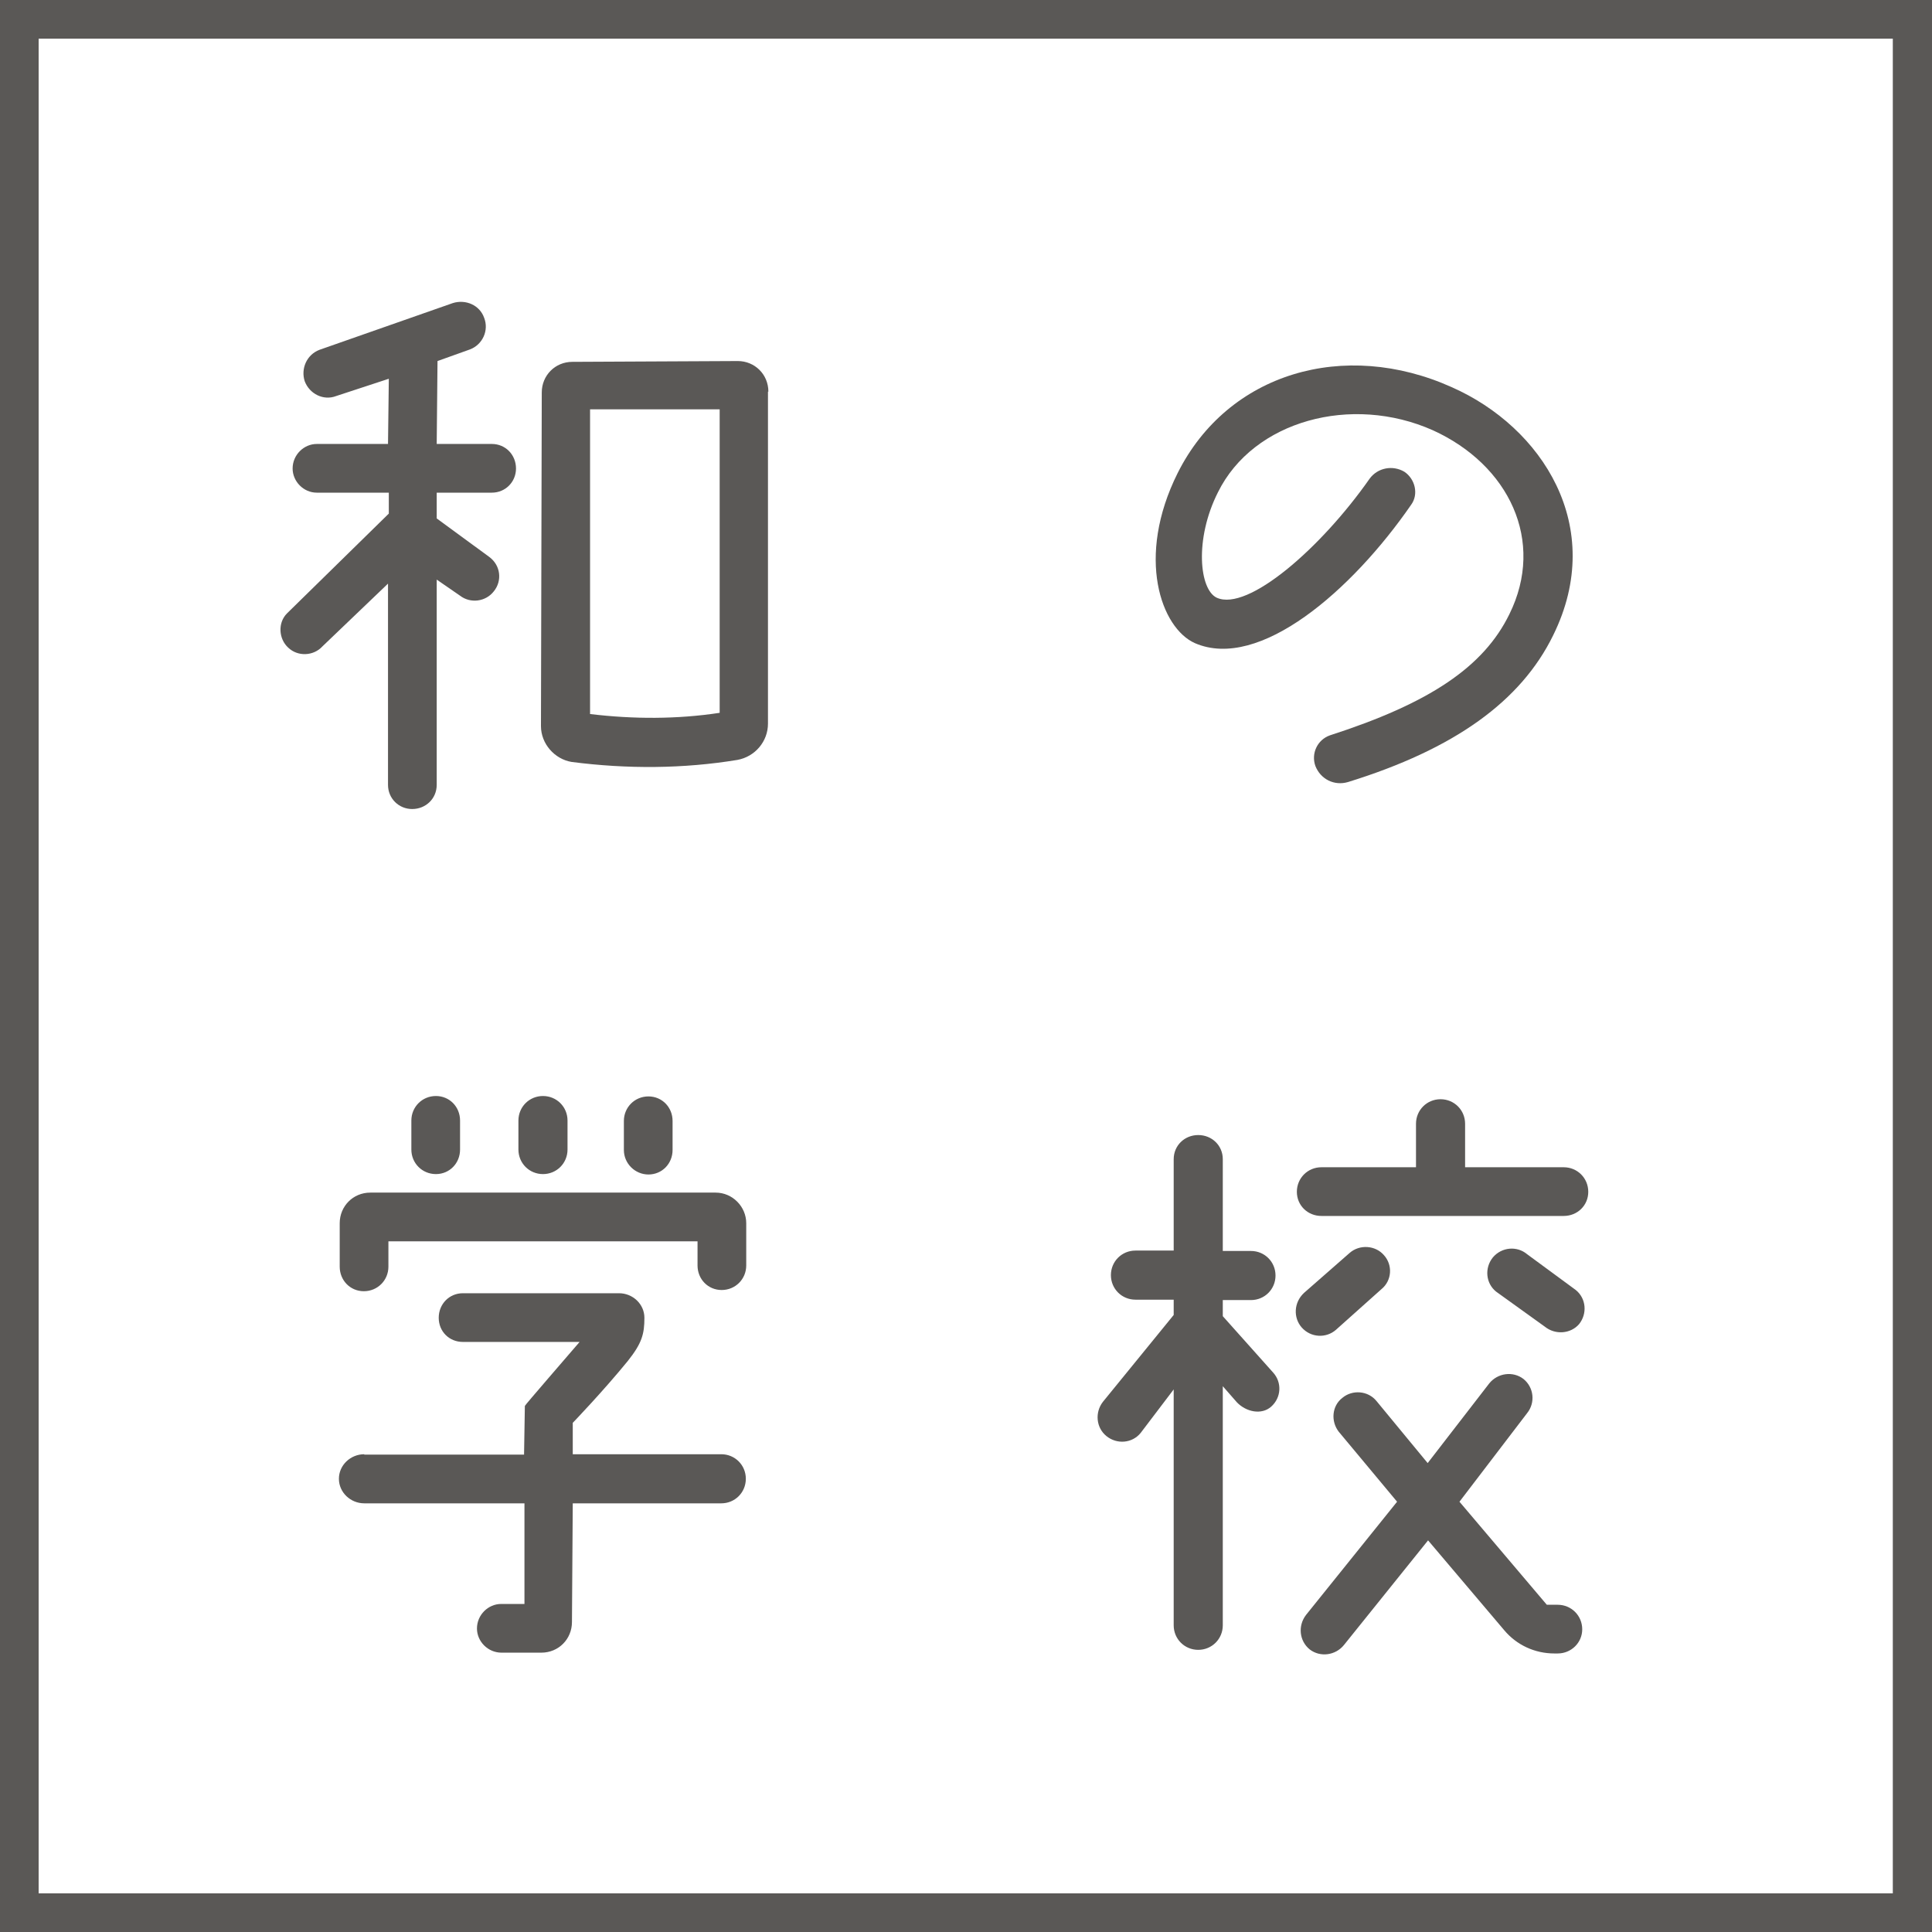 <?xml version="1.0" encoding="utf-8"?>
<!-- Generator: Adobe Illustrator 25.4.5, SVG Export Plug-In . SVG Version: 6.00 Build 0)  -->
<svg version="1.1" id="レイヤー_1" xmlns="http://www.w3.org/2000/svg" xmlns:xlink="http://www.w3.org/1999/xlink" x="0px"
	 y="0px" viewBox="0 0 480 480" style="enable-background:new 0 0 480 480;" xml:space="preserve">
<rect x="0" y="0" width="480" height="480" fill="#808080" stroke="none"/>
<style type="text/css">
	.st0{fill:#FFFFFF;}
	.st1{fill:#5A5856;}
</style>
<rect x="9.6" y="9.6" class="st0" width="460.7" height="460.8"/>
<g>
	<path class="st1" d="M480,480H0V0h480V480z M9.6,470.4h460.7V9.6H9.6V470.4z"/>
	<path class="st1" d="M71.3,152.4c-2.3,2.3-2.1,6.3,0.3,8.5c2.4,2.3,6.3,2.1,8.5-0.3L96.4,145v50c0,3.4,2.7,6,6,6
		c3.4,0,6.1-2.6,6.1-6v-51l5.8,4c2.6,2,6.4,1.5,8.4-1.1c2.1-2.6,1.7-6.4-1.1-8.5l-13.1-9.6v-6.4h13.7c3.4,0,6-2.7,6-6
		c0-3.4-2.6-6.1-6-6.1h-13.7l0.2-20.6l8.1-2.9c3.1-1.2,4.7-4.7,3.5-7.8c-1.1-3.2-4.6-4.7-7.8-3.7L79.4,86.9
		c-3.2,1.2-4.7,4.7-3.7,7.8c1.2,3.2,4.7,4.9,7.8,3.7l13.1-4.3l-0.2,16.2H78.7c-3.2,0-6,2.7-6,6.1c0,3.2,2.7,6,6,6h17.9v5.2
		L71.3,152.4z M146.6,177.4v-75.7h32.2v75.4C168.3,178.7,157.4,178.7,146.6,177.4z M190.9,97.3c0-4.3-3.4-7.6-7.6-7.6l-41.1,0.2
		c-4.3,0-7.6,3.4-7.6,7.6l-0.2,82.9c0,4.4,3.4,8.2,7.6,8.9c13.9,1.8,27.8,1.7,41.2-0.5c4.4-0.8,7.6-4.6,7.6-9V97.3H190.9z"/>
	<path class="st1" d="M330.4,182.7c-3.1,1.1-4.7,4.5-3.6,7.6c1.3,3.3,4.7,5,8.1,4c26.5-8.2,43-20.1,51-36.5
		c13.3-27-2.8-51.7-25.2-61.6c-26.7-12-55.6-3.6-68.1,21.3c-10.5,21-4.1,38.6,4.3,42.3c16,6.9,39-13.1,53.7-34.4
		c1.9-2.6,1-6.4-1.7-8.2c-2.9-1.7-6.6-1-8.6,1.7c-12.1,17.3-30.3,33.1-38,29.6c-4.3-2-5.6-14.5,0.3-26.2
		c8.8-17.8,33.2-24.4,53.4-15.4c18.9,8.6,28,27.5,19,45.7C368.6,165.7,355.2,174.7,330.4,182.7z"/>
	<path class="st1" d="M92,296.3c-4.3,0-7.6,3.4-7.6,7.6v10.8c0,3.4,2.6,6.1,6,6.1s6.1-2.7,6.1-6.1v-6.3h76.8v6c0,3.4,2.6,6.1,6,6.1
		s6.1-2.7,6.1-6.1v-10.5c0-4.1-3.4-7.6-7.6-7.6H92z M161.1,291.8c3.4,0,6-2.7,6-6.1v-7.2c0-3.4-2.6-6.1-6-6.1s-6.1,2.7-6.1,6.1v7.2
		C155,289.1,157.8,291.8,161.1,291.8z M128.8,285.6c0,3.4,2.7,6.1,6.1,6.1s6.1-2.7,6.1-6.1v-7.2c0-3.4-2.7-6.1-6.1-6.1
		s-6.1,2.7-6.1,6.1V285.6z M108.3,272.3c-3.4,0-6.1,2.7-6.1,6.1v7.2c0,3.4,2.7,6.1,6.1,6.1s6-2.7,6-6.1v-7.2
		C114.3,275,111.7,272.3,108.3,272.3z M90.5,361.3c-3.4,0-6.3,2.7-6.3,6.1s2.9,6.1,6.3,6.1h39.8v25h-5.8c-3.2,0-6,2.7-6,6.1
		c0,3.2,2.7,6,6.1,6h9.9c4.3,0,7.6-3.4,7.6-7.6l0.2-29.5h36.9c3.4,0,6.1-2.7,6.1-6.1s-2.7-6.1-6.1-6.1h-36.9v-7.8
		c0,0,7.6-7.9,13.7-15.4c3.5-4.4,4.1-6.7,4.1-10.7c0-3.4-2.9-6.1-6.3-6.1H115c-3.4,0-6,2.7-6,6.1s2.6,6,6,6h29
		c-2.9,3.4-13.6,15.7-13.6,15.9l-0.2,12.1H90.5V361.3z"/>
	<path class="st1" d="M274,348.3c-2,2.6-1.7,6.4,0.9,8.5s6.4,1.8,8.5-0.8l8.2-10.8v58.6c0,3.4,2.7,6.1,6.1,6.1s6.1-2.7,6.1-6.1
		v-59.4l3.5,4c2.3,2.4,6.1,3.2,8.5,1.1c2.6-2.3,2.7-6.1,0.5-8.5l-12.5-14v-4h7c3.4,0,6.1-2.7,6.1-6.1s-2.7-6.1-6.1-6.1h-7V288
		c0-3.4-2.7-6-6.1-6s-6.1,2.6-6.1,6v22.7h-9.5c-3.4,0-6.1,2.7-6.1,6.1s2.7,6.1,6.1,6.1h9.5v3.8L274,348.3z M370.9,312.4
		c-2.1,2.6-1.8,6.4,0.8,8.5l12.1,8.7c2.6,2.1,6.4,1.8,8.5-0.6c2.1-2.6,1.8-6.4-0.8-8.5l-12.1-8.9
		C376.9,309.5,373.1,309.8,370.9,312.4z M325.4,409.8c2.6,2,6.4,1.5,8.5-1.1l20.9-26l18.9,22.3c3.1,3.7,7.6,5.8,12.5,5.8h0.8
		c3.4,0,6.1-2.7,6.1-6c0-3.4-2.7-6.1-6.1-6.1h-2.7l-21.7-25.6l16.8-22c2.1-2.6,1.7-6.4-0.9-8.5c-2.6-2-6.4-1.5-8.5,1.1l-15.3,19.8
		L342,348.1c-2.1-2.6-6-2.9-8.5-0.8c-2.6,2-2.9,5.8-0.9,8.4l14.5,17.4l-22.6,28.1C322.4,403.9,322.8,407.7,325.4,409.8z
		 M323.4,329.8c2.3,2.6,6.1,2.7,8.5,0.6l11.3-10.1c2.6-2.1,2.9-6,0.6-8.5c-2.1-2.4-6-2.7-8.5-0.5l-11.3,9.9
		C321.4,323.6,321.3,327.4,323.4,329.8z M357.9,273.1c-3.4,0-6.1,2.7-6.1,6.1V290h-23.5c-3.4,0-6.1,2.7-6.1,6.1s2.7,6,6.1,6h60.2
		c3.4,0,6.1-2.6,6.1-6s-2.7-6.1-6.1-6.1H364v-10.8C364,275.8,361.3,273.1,357.9,273.1z"/>
</g>
</svg>
